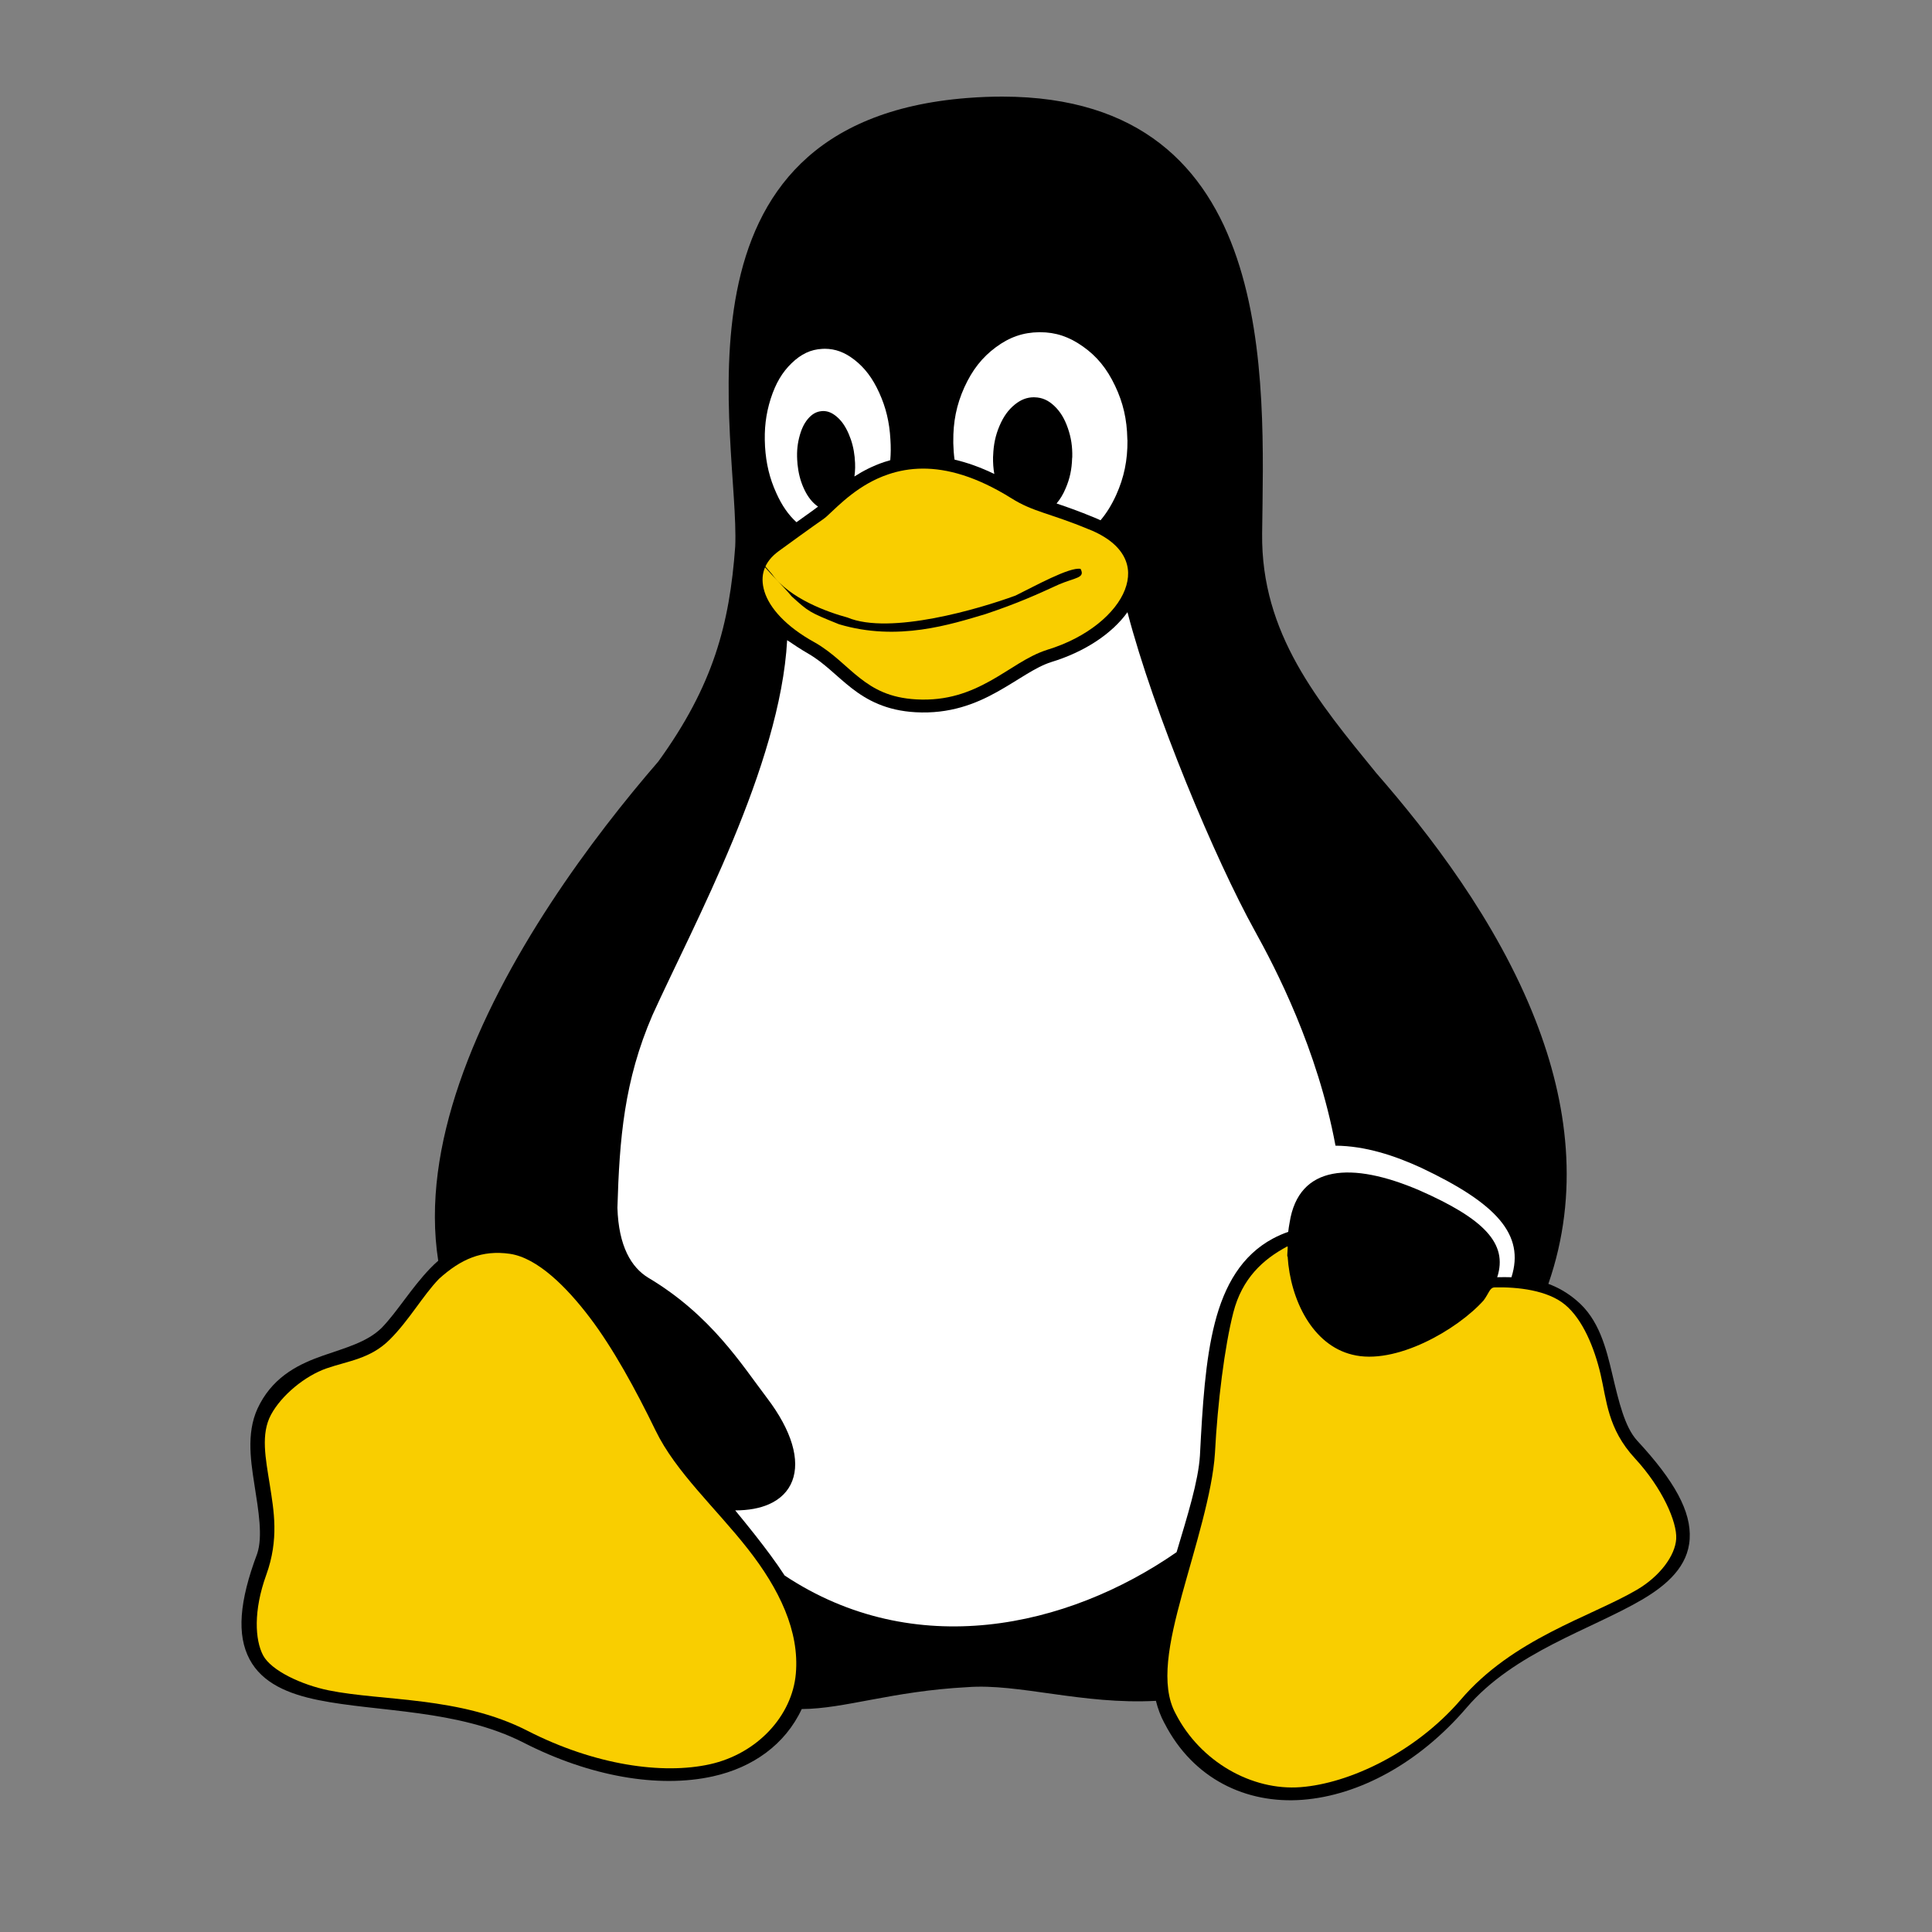 <?xml version="1.0" encoding="UTF-8"?>
<svg width="40px" height="40px" viewBox="0 0 40 40" version="1.1" xmlns="http://www.w3.org/2000/svg" xmlns:xlink="http://www.w3.org/1999/xlink">
    <rect x="0" y="0" width="40" height="40" fill="#808080" stroke="none"/>
    <!-- Generator: Sketch 51 (57462) - http://www.bohemiancoding.com/sketch -->
    <title>linux</title>
    <desc>Created with Sketch.</desc>
    <defs></defs>
    <g id="linux" stroke="none" stroke-width="1" fill="none" fill-rule="evenodd">
        <g transform="translate(5, 2)">
            <path d="M15.755,1.29613674e-05 C15.522,-0 15.279,0.009 15.026,0.029 C8.618,0.53 10.317,7.109 10.222,9.312 C10.105,10.923 9.769,12.192 8.629,13.767 C7.289,15.315 5.403,17.821 4.51,20.429 C4.088,21.66 3.888,22.914 4.073,24.102 C4.015,24.152 3.96,24.205 3.907,24.26 C3.514,24.668 3.223,25.162 2.899,25.495 C2.597,25.788 2.166,25.9 1.692,26.065 C1.218,26.23 0.698,26.473 0.382,27.062 C0.382,27.062 0.382,27.063 0.382,27.063 C0.382,27.064 0.381,27.064 0.381,27.065 L0.381,27.065 C0.095,27.584 0.18,28.182 0.267,28.735 C0.354,29.289 0.443,29.812 0.325,30.167 C-0.05,31.163 -0.098,31.852 0.166,32.352 C0.431,32.852 0.975,33.073 1.59,33.198 C2.819,33.448 4.484,33.386 5.843,34.081 C7.203,34.776 8.627,35.03 9.763,34.777 C10.587,34.594 11.256,34.118 11.599,33.384 C12.488,33.38 13.463,33.014 15.025,32.931 C16.085,32.848 17.409,33.296 18.932,33.214 C18.972,33.375 19.029,33.529 19.108,33.676 C19.109,33.677 19.11,33.679 19.111,33.68 C19.701,34.828 20.798,35.352 21.967,35.263 C23.137,35.173 24.382,34.502 25.365,33.355 C26.348,32.207 27.939,31.739 28.995,31.12 C29.522,30.811 29.95,30.424 29.983,29.861 C30.017,29.299 29.677,28.669 28.896,27.827 L28.896,27.827 C28.895,27.826 28.895,27.826 28.895,27.826 C28.638,27.544 28.516,27.021 28.384,26.465 C28.253,25.91 28.106,25.31 27.636,24.921 L27.636,24.921 C27.636,24.921 27.635,24.92 27.634,24.919 L27.634,24.919 C27.447,24.761 27.253,24.653 27.057,24.581 C27.71,22.7 27.454,20.826 26.795,19.133 C25.986,17.055 24.574,15.244 23.495,14.006 C22.288,12.526 21.108,11.121 21.131,9.047 C21.167,5.88 21.489,0.008 15.755,3.65636052e-05 L15.755,1.29613674e-05 Z" id="path154" fill="#000000"></path>
            <path d="M12.078,5.221 C12.294,5.222 12.487,5.292 12.687,5.447 C12.904,5.615 13.067,5.83 13.204,6.133 C13.342,6.436 13.415,6.739 13.435,7.097 L13.435,7.1 C13.445,7.25 13.444,7.391 13.432,7.528 C13.389,7.54 13.347,7.553 13.306,7.566 C13.073,7.644 12.868,7.75 12.69,7.865 C12.707,7.745 12.71,7.623 12.696,7.488 C12.695,7.48 12.695,7.474 12.695,7.466 C12.676,7.286 12.637,7.135 12.571,6.982 C12.501,6.822 12.423,6.71 12.32,6.624 C12.227,6.546 12.139,6.51 12.042,6.51 C12.032,6.51 12.022,6.511 12.012,6.512 C11.903,6.521 11.812,6.572 11.726,6.674 C11.641,6.775 11.585,6.901 11.544,7.068 C11.503,7.235 11.493,7.398 11.51,7.586 C11.51,7.594 11.511,7.6 11.511,7.607 C11.53,7.789 11.567,7.941 11.634,8.094 C11.703,8.251 11.783,8.363 11.885,8.45 C11.903,8.464 11.92,8.477 11.937,8.489 C11.83,8.569 11.779,8.606 11.691,8.668 C11.635,8.708 11.568,8.756 11.49,8.812 C11.32,8.657 11.187,8.463 11.072,8.207 C10.934,7.904 10.861,7.601 10.839,7.244 L10.839,7.241 C10.819,6.883 10.855,6.575 10.956,6.257 C11.058,5.939 11.193,5.709 11.39,5.519 C11.586,5.33 11.784,5.235 12.023,5.223 C12.041,5.222 12.06,5.221 12.078,5.221 L12.078,5.221 Z" id="path154-path" fill="#FFFFFF"></path>
            <path d="M16.532,4.878 C16.857,4.878 17.135,4.971 17.42,5.173 C17.71,5.377 17.919,5.633 18.088,5.991 C18.253,6.339 18.332,6.68 18.34,7.085 C18.34,7.095 18.34,7.104 18.343,7.115 C18.346,7.53 18.273,7.883 18.111,8.244 C18.018,8.449 17.912,8.622 17.785,8.772 C17.742,8.751 17.697,8.732 17.651,8.713 L17.651,8.713 C17.328,8.579 17.081,8.494 16.875,8.424 C16.949,8.337 17.012,8.234 17.066,8.104 C17.149,7.909 17.19,7.718 17.197,7.491 C17.197,7.482 17.2,7.474 17.2,7.463 C17.205,7.245 17.176,7.059 17.11,6.868 C17.041,6.668 16.954,6.524 16.828,6.404 C16.702,6.285 16.575,6.23 16.424,6.226 C16.417,6.225 16.41,6.225 16.403,6.225 C16.261,6.226 16.137,6.273 16.009,6.377 C15.875,6.486 15.775,6.625 15.693,6.819 C15.61,7.013 15.57,7.206 15.562,7.434 C15.56,7.444 15.56,7.451 15.56,7.46 C15.558,7.586 15.566,7.701 15.586,7.813 C15.295,7.672 15.02,7.576 14.763,7.516 C14.748,7.408 14.74,7.297 14.737,7.18 L14.737,7.148 C14.732,6.734 14.803,6.38 14.966,6.019 C15.13,5.659 15.333,5.4 15.618,5.189 C15.903,4.978 16.184,4.882 16.516,4.878 L16.532,4.878 L16.532,4.878 Z" id="path154-path" fill="#FFFFFF"></path>
            <path d="M18.343,10.675 C18.89,12.769 20.161,15.793 20.978,17.269 C21.412,18.052 22.277,19.716 22.65,21.72 C23.268,21.725 23.87,21.923 24.425,22.178 C25.992,22.919 26.572,23.564 26.293,24.444 C26.201,24.441 26.111,24.441 26.023,24.443 C26.015,24.444 26.007,24.444 25.998,24.444 C26.225,23.746 25.723,23.232 24.383,22.643 C22.994,22.049 21.887,22.108 21.7,23.313 C21.688,23.376 21.678,23.44 21.671,23.505 C21.567,23.54 21.463,23.585 21.358,23.641 C20.706,23.988 20.35,24.617 20.152,25.389 C19.954,26.16 19.897,27.093 19.843,28.141 L19.843,28.141 C19.809,28.668 19.586,29.381 19.36,30.136 C17.085,31.714 13.926,32.397 11.245,30.619 C11.063,30.339 10.854,30.062 10.64,29.789 C10.503,29.615 10.362,29.442 10.222,29.271 C10.497,29.271 10.731,29.227 10.92,29.144 C11.156,29.04 11.321,28.874 11.403,28.66 C11.566,28.233 11.402,27.63 10.879,26.942 C10.355,26.253 9.723,25.23 8.42,24.453 C8.42,24.453 8.42,24.453 8.42,24.453 C8.073,24.242 7.807,23.805 7.783,23.005 C7.825,21.581 7.921,20.375 8.509,19.016 C9.365,17.13 11.155,13.861 11.297,11.254 C11.37,11.306 11.622,11.471 11.735,11.533 C11.735,11.534 11.735,11.534 11.735,11.534 C12.064,11.722 12.311,11.997 12.63,12.246 C12.95,12.496 13.35,12.712 13.954,12.746 L13.954,12.746 C14.66,12.786 15.197,12.574 15.637,12.329 C16.077,12.085 16.428,11.814 16.761,11.709 C16.762,11.708 16.762,11.708 16.763,11.708 C17.466,11.494 18.025,11.116 18.343,10.675 L18.343,10.675 Z" id="path154-path" fill="#FFFFFF"></path>
            <path d="M14.103,7.702 C14.605,7.7 15.209,7.86 15.94,8.316 C16.389,8.6 16.738,8.624 17.542,8.959 L17.543,8.959 L17.544,8.959 C17.931,9.114 18.159,9.315 18.27,9.527 C18.381,9.738 18.383,9.968 18.29,10.21 C18.105,10.693 17.512,11.202 16.679,11.454 L16.679,11.454 L16.678,11.455 C16.272,11.583 15.918,11.866 15.501,12.098 C15.084,12.329 14.612,12.516 13.97,12.48 C13.97,12.48 13.97,12.48 13.97,12.48 C13.424,12.449 13.097,12.269 12.802,12.038 C12.507,11.808 12.249,11.518 11.872,11.303 L11.871,11.302 L11.87,11.302 C11.263,10.968 10.932,10.583 10.828,10.249 C10.724,9.914 10.822,9.629 11.123,9.41 C11.461,9.163 11.697,8.995 11.853,8.883 C12.009,8.773 12.074,8.731 12.123,8.685 C12.123,8.684 12.124,8.684 12.124,8.684 L12.124,8.684 C12.379,8.449 12.784,8.023 13.396,7.819 C13.606,7.748 13.841,7.703 14.103,7.702 L14.103,7.702 Z" id="path154-path" fill="#F9CE00"></path>
            <path d="M22.994,26.046 C23.887,26.275 25.174,25.53 25.717,24.923 C25.828,24.775 25.842,24.657 25.945,24.654 C26.421,24.643 27.043,24.711 27.406,25.015 C27.769,25.319 28.008,25.9 28.137,26.447 C28.266,26.994 28.282,27.579 28.85,28.194 C29.418,28.809 29.724,29.513 29.704,29.86 C29.683,30.208 29.366,30.636 28.888,30.916 C27.933,31.475 26.318,31.926 25.237,33.198 C24.299,34.283 22.937,34.924 21.929,35.001 C20.921,35.079 19.851,34.477 19.339,33.477 C19.018,32.885 19.204,31.999 19.471,31.02 C19.739,30.042 20.103,28.904 20.154,28.087 C20.209,27.038 20.354,25.878 20.535,25.173 C20.716,24.468 21.148,24.073 21.653,23.805 C21.676,23.792 21.636,24.027 21.659,24.016 C21.717,24.922 22.178,25.846 22.994,26.046 Z" id="path154-path" fill="#F9CE00"></path>
            <path d="M5.557,23.959 C6.128,24.043 6.732,24.647 7.212,25.28 C7.692,25.912 8.159,26.765 8.574,27.619 C8.988,28.474 9.82,29.224 10.479,30.063 C11.139,30.902 11.554,31.776 11.477,32.651 C11.401,33.525 10.678,34.309 9.698,34.527 C8.719,34.744 7.317,34.548 5.919,33.833 C4.522,33.118 2.924,33.224 1.805,32.997 C1.245,32.883 0.615,32.589 0.447,32.272 C0.279,31.954 0.244,31.349 0.512,30.608 C0.78,29.867 0.67,29.279 0.585,28.736 C0.499,28.194 0.394,27.69 0.612,27.288 C0.83,26.885 1.315,26.486 1.76,26.331 C2.204,26.176 2.668,26.136 3.07,25.734 C3.473,25.332 3.751,24.828 4.089,24.477 C4.543,24.067 4.978,23.876 5.557,23.959 L5.557,23.959 Z" id="path154-path" fill="#F9CE00"></path>
            <path d="M11.004,10.543 C11.477,10.958 12.317,11.052 12.728,11.067 C13.669,11.228 15.35,10.277 16.016,9.842 C16.351,9.57 16.972,9.009 17.204,9 C17.347,9.164 17.137,9.198 16.839,9.416 C16.441,9.723 16.1,9.985 15.497,10.355 C14.851,10.72 13.858,11.324 12.588,11.242 C11.922,11.137 11.919,11.13 11.507,10.902 C11.263,10.711 10.702,10.394 10.5,10.155 C10.701,10.306 10.707,10.333 11.004,10.543 Z" id="Shape" fill="#000000" transform="translate(13.875, 10.125) rotate(13) translate(-13.875, -10.125) "></path>
        </g>
    </g>
</svg>